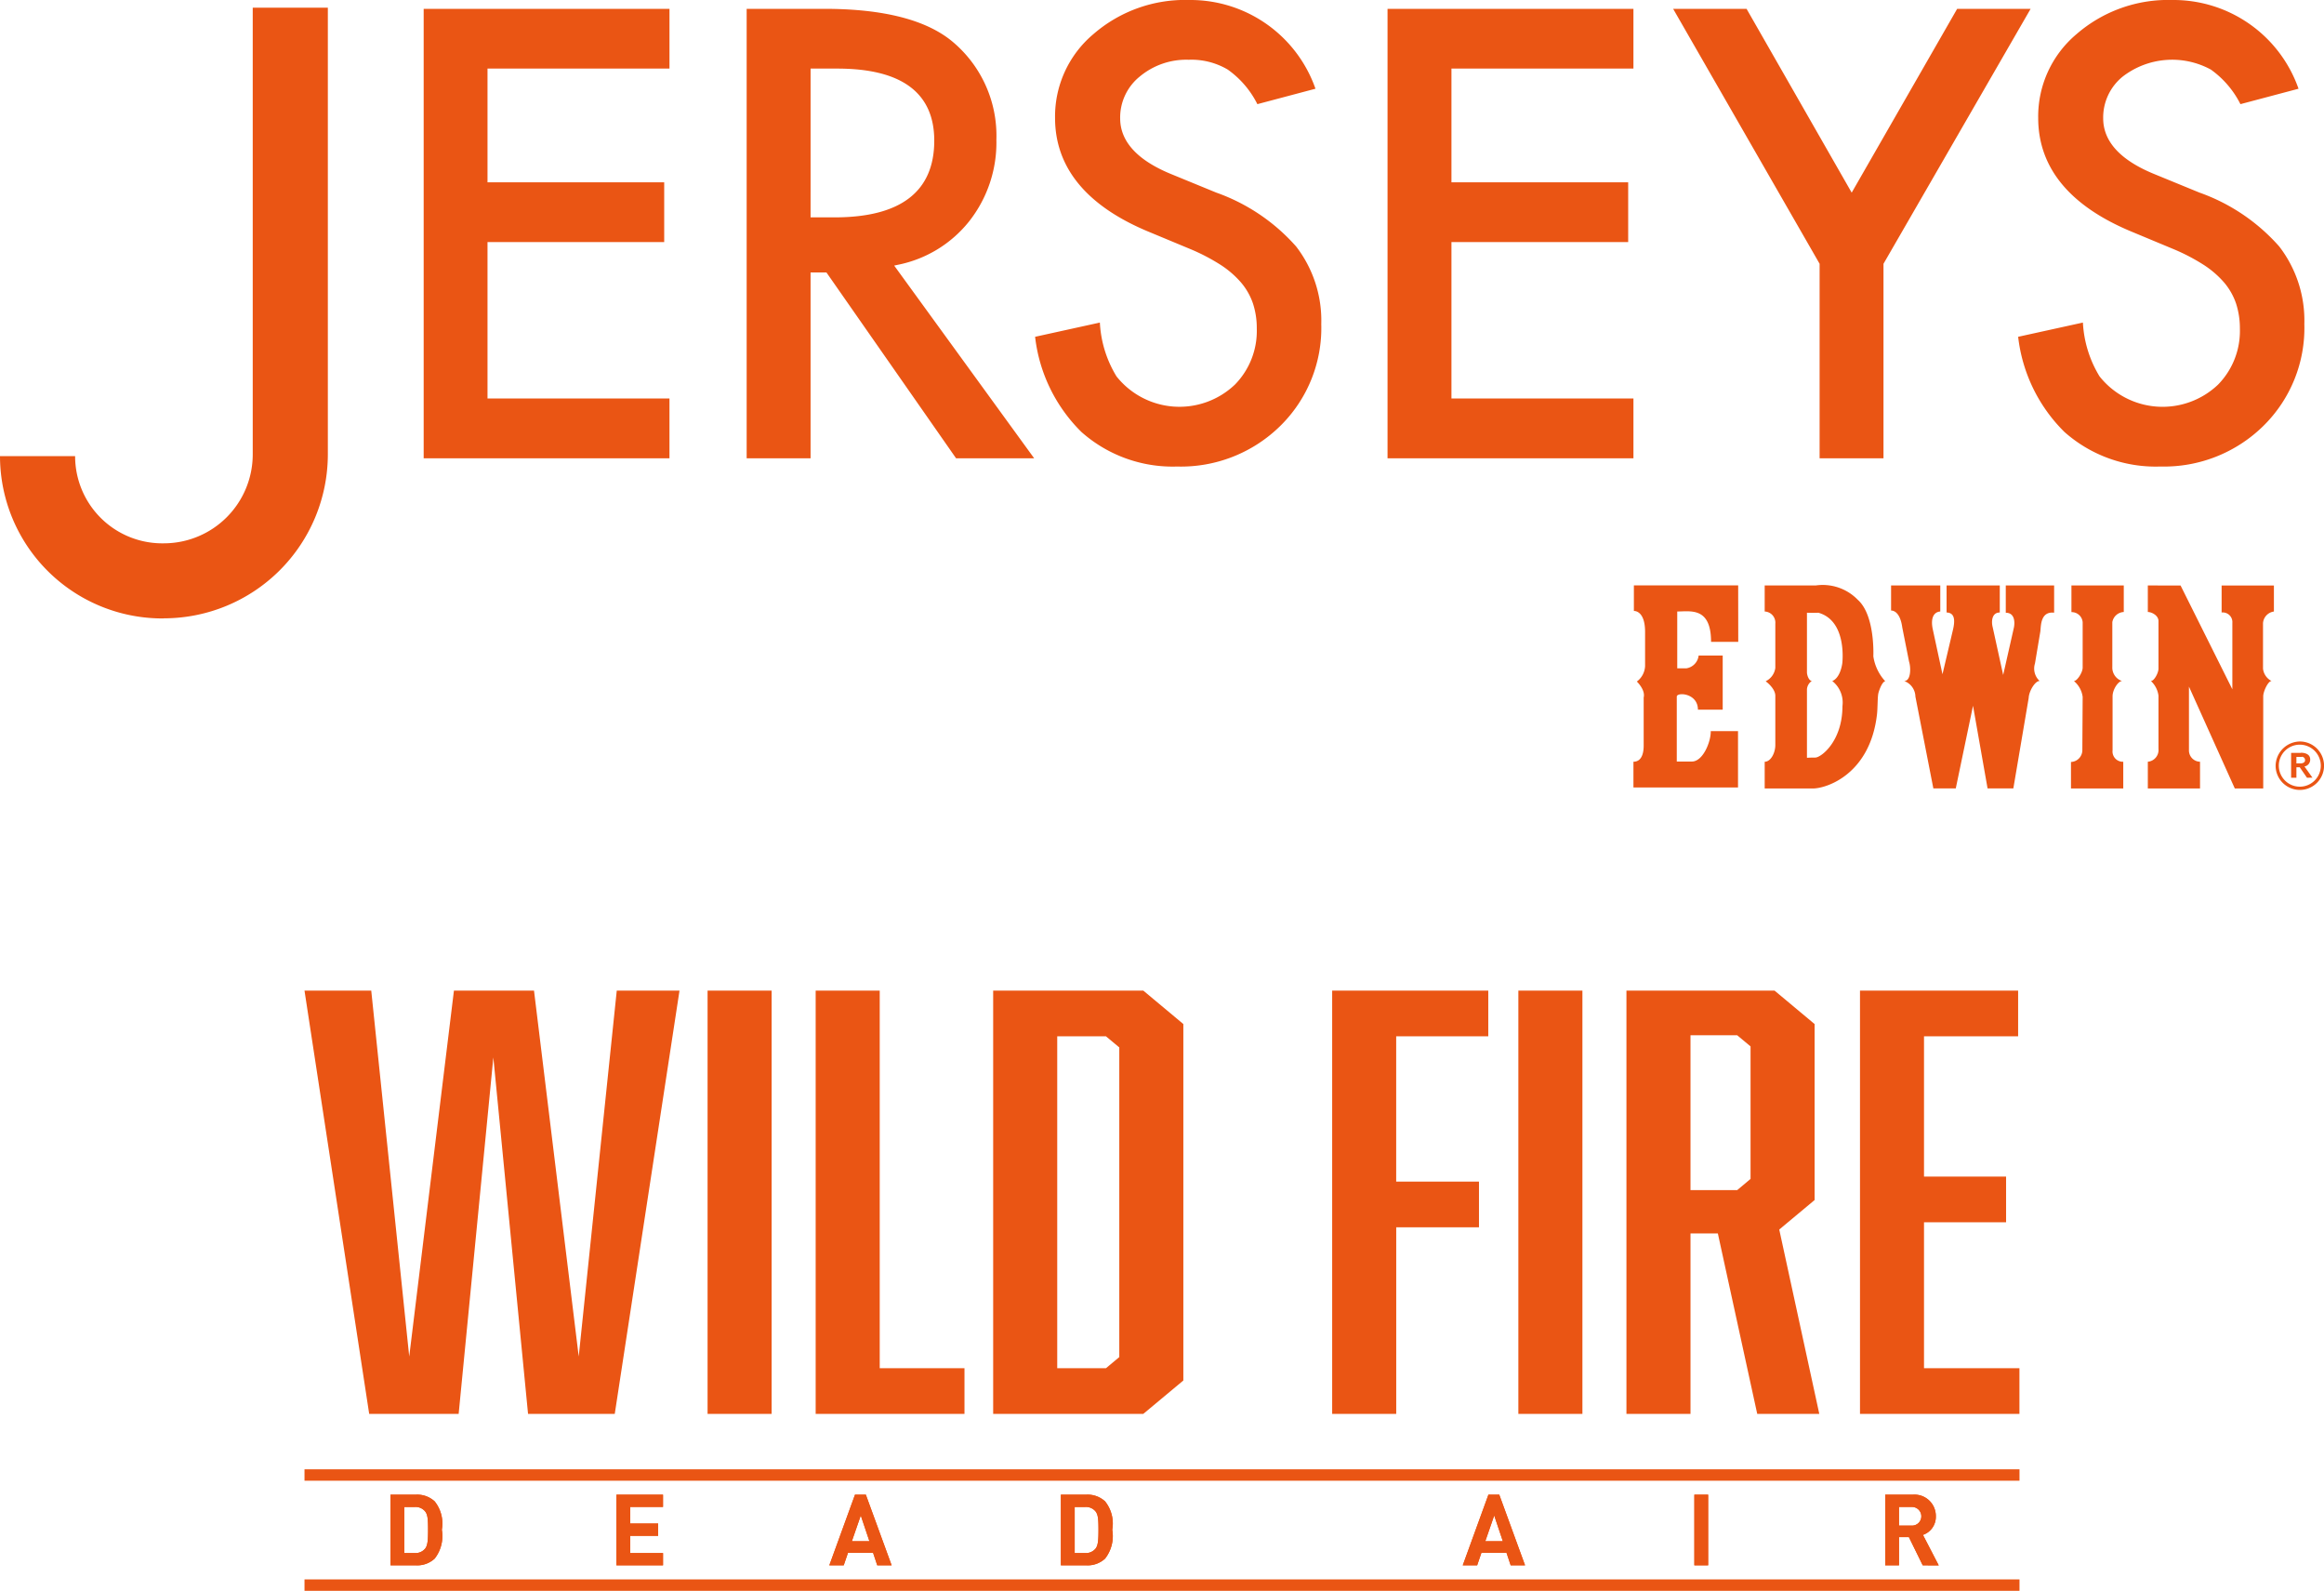 <svg xmlns="http://www.w3.org/2000/svg" width="200.008" height="136.87"><g fill="#ea5514"><path d="M197.922 63.795a2.084 2.084 0 1 1-2.078 2.081 2.12 2.12 0 0 1 2.127-2.081l-.045.274a1.807 1.807 0 1 0 1.807 1.807 1.812 1.812 0 0 0-1.807-1.807Z"/><path d="M197.178 64.777v2.138h.456v-.9h.288l.622.9.469-.008-.688-.964a.585.585 0 0 0 .495-.6c0-.621-.813-.578-.813-.578l.032.35a.281.281 0 0 1 .337.3c0 .261-.369.271-.392.266s-.351 0-.351 0v-.556h.466l-.016-.35Zm-47.587-14.411h-8.976v2.2s.964-.082.964 1.8v2.932a1.755 1.755 0 0 1-.709 1.34s.753.71.588 1.374v4.147c0 .459-.088 1.378-.881 1.378v2.217h9v-4.85h-2.347c.025.859-.645 2.617-1.629 2.617h-1.294v-5.586c0-.4 1.819-.316 1.819 1.124h2.133V56.4h-2.071a1.256 1.256 0 0 1-1.048 1.1h-.793v-4.89c1.153 0 2.91-.4 2.91 2.615h2.34Zm11.632 6.097s.169-3.518-1.338-4.857a4.2 4.2 0 0 0-3.621-1.234h-4.391v2.24a.961.961 0 0 1 .915 1.045v3.807a1.487 1.487 0 0 1-.833 1.15s.833.589.833 1.256v4.223c0 .69-.393 1.446-.915 1.446v2.3h4.144c1.192 0 4.928-1.229 5.521-6.377.063-.546.041-1.527.124-1.841s.338-.982.588-1.006a4.03 4.03 0 0 1-1.027-2.15m-2.658 4.284c0 3.03-1.84 4.43-2.34 4.43s-.715.02-.715.02v-5.9a.955.955 0 0 1 .42-.713c-.232 0-.42-.461-.42-.753v-5.115c.507.018.985 0 .985 0 2.517.708 2.054 4.369 2.054 4.369-.213 1.34-.862 1.505-.862 1.505a2.357 2.357 0 0 1 .878 2.158m4.185-10.378v2.159s.757-.089.965 1.463l.582 2.927c.168.52.168 1.672-.418 1.672a1.461 1.461 0 0 1 .965 1.341l1.544 7.9h1.929l1.484-7.113 1.253 7.113h2.218l1.32-7.781c.023-.583.543-1.465.942-1.465a1.443 1.443 0 0 1-.4-1.505l.463-2.762c.057-.5.016-1.735 1.185-1.607v-2.342h-4.161v2.347c.754 0 .8.769.7 1.275l-.924 4.077-.9-4.1c-.144-.556-.048-1.28.608-1.271v-2.328h-4.579v2.323c.4.023.839.207.566 1.422l-.918 3.892-.841-3.892c-.187-.9.063-1.462.651-1.505v-2.24Zm15.522 0v2.294a.948.948 0 0 1 .966.866v3.909c0 .4-.463 1.152-.754 1.152a2.136 2.136 0 0 1 .754 1.361s-.027 4.329-.027 4.582a1.02 1.02 0 0 1-.979 1.022v2.281h4.5v-2.3a.884.884 0 0 1-.92-.983v-4.647c0-.6.5-1.316.815-1.316a1.217 1.217 0 0 1-.837-1.215v-3.846a1.051 1.051 0 0 1 .986-.877v-2.283Zm6.574 0v2.283c.35 0 .917.31.917.772v4.1c0 .38-.377 1.066-.65 1.066a2.1 2.1 0 0 1 .65 1.254v4.583a1.012 1.012 0 0 1-.917 1.108v2.3h4.493v-2.3a.974.974 0 0 1-.953-1.015v-5.45l3.946 8.766h2.445v-7.93c0-.417.417-1.316.716-1.316a1.362 1.362 0 0 1-.734-1.066v-3.913a1.089 1.089 0 0 1 .938-1v-2.24h-4.5v2.323a.834.834 0 0 1 .924.9v5.71l-4.457-8.933ZM36.462 39.43V.762h21.155v5.139H41.956v9.783h15.206v5.144H41.956v13.456h15.66v5.145Zm45.819-.001L71.124 23.44h-1.365v15.989h-5.5V.761h6.712c5.088 0 8.808.959 11.052 2.863a10.544 10.544 0 0 1 3.728 8.4 10.944 10.944 0 0 1-2.336 7.009 10.452 10.452 0 0 1-6.16 3.753l-.3.064 12.047 16.58ZM69.759 18.701h2.07c5.692 0 8.575-2.224 8.575-6.6 0-4.113-2.806-6.2-8.344-6.2h-2.3Zm31.573 21.437a11.828 11.828 0 0 1-8.263-2.972 13.677 13.677 0 0 1-3.986-8.189l5.574-1.225a9.835 9.835 0 0 0 1.431 4.631 6.922 6.922 0 0 0 10.192.707 6.594 6.594 0 0 0 1.881-4.816 6.78 6.78 0 0 0-.323-2.147 5.544 5.544 0 0 0-1.025-1.812 8.175 8.175 0 0 0-1.774-1.533 17.1 17.1 0 0 0-2.564-1.339l-3.775-1.57c-5.237-2.216-7.9-5.491-7.9-9.731a9.256 9.256 0 0 1 3.3-7.206A12.021 12.021 0 0 1 102.344 0a11.4 11.4 0 0 1 10.868 7.634l-5 1.327a8.056 8.056 0 0 0-2.555-2.978 6.16 6.16 0 0 0-3.361-.842 6.246 6.246 0 0 0-4.209 1.446 4.531 4.531 0 0 0-1.683 3.594c0 1.988 1.474 3.6 4.369 4.789l3.9 1.6a16.524 16.524 0 0 1 6.876 4.639 10.429 10.429 0 0 1 2.162 6.673 11.8 11.8 0 0 1-3.536 8.772 12.187 12.187 0 0 1-8.845 3.486m84.604-.002a11.831 11.831 0 0 1-8.263-2.972 13.686 13.686 0 0 1-3.985-8.189l5.573-1.225a9.851 9.851 0 0 0 1.433 4.631 6.926 6.926 0 0 0 10.2.707 6.6 6.6 0 0 0 1.877-4.816 6.879 6.879 0 0 0-.325-2.147 5.571 5.571 0 0 0-1.024-1.812 8.207 8.207 0 0 0-1.776-1.533 16.892 16.892 0 0 0-2.564-1.339l-3.769-1.57c-5.245-2.216-7.9-5.491-7.9-9.731a9.25 9.25 0 0 1 3.3-7.206A12.03 12.03 0 0 1 186.95 0a11.4 11.4 0 0 1 10.866 7.634l-5 1.327a8.124 8.124 0 0 0-2.551-2.978 6.969 6.969 0 0 0-7.572.6 4.526 4.526 0 0 0-1.689 3.594c0 1.988 1.473 3.6 4.375 4.789l3.9 1.6a16.507 16.507 0 0 1 6.876 4.639 10.441 10.441 0 0 1 2.161 6.675 11.809 11.809 0 0 1-3.534 8.772 12.184 12.184 0 0 1-8.845 3.486m-66.523-.708V.762h21.162v5.139h-15.662v9.783h15.21v5.144h-15.21v13.456h15.663v5.145Zm37.185 0V22.695L143.995.762h6.318l9.047 15.812L168.436.762h6.322l-12.661 21.933V39.43ZM14.106 53.208A13.978 13.978 0 0 1 0 39.246h6.465a7.5 7.5 0 0 0 7.641 7.5 7.654 7.654 0 0 0 7.645-7.647V.661h6.464v38.438a14.121 14.121 0 0 1-14.109 14.1m31.339 68.448L42.458 90.98l-2.985 30.667h-7.7L26.206 85.23h5.744l3.269 31.48 3.848-31.481h6.891l3.848 31.481 3.274-31.481h5.4l-5.572 36.417Zm15.45-36.416h5.513v36.417h-5.513zm9.303 36.416V85.23h5.513v32.488h7.294v3.929Zm31.643-33.541v30.667l-3.446 2.874H85.474V85.23h12.921Zm-5.513 28.653V90.118l-1.148-.957h-4.193v28.557h4.193Zm31.756-27.599h-7.925v12.505h7.125v3.931h-7.122v16.05h-5.513V85.23h13.435Zm2.589-3.929h5.513v36.417h-5.513zm9.302-.001h12.748l3.446 2.877v15.14l-3.043 2.539 3.446 15.861h-5.341l-3.389-15.524h-2.354v15.524h-5.513Zm10.681 16.2v-11.4l-1.148-.958h-4.021v13.321h4.021Zm9.419-16.2h13.609v3.929h-8.1v12.074h7.064v3.929h-7.064v12.556h8.213v3.929h-13.722ZM37.41 134.097a2.206 2.206 0 0 1-1.606.581h-2.195v-6.082h2.195a2.217 2.217 0 0 1 1.606.58 3.053 3.053 0 0 1 .616 2.437 3.162 3.162 0 0 1-.616 2.485m-.827-4.067a1.063 1.063 0 0 0-.89-.374h-.9v3.964h.9a1.062 1.062 0 0 0 .89-.376c.221-.273.257-.71.257-1.631s-.036-1.309-.257-1.583"/><path d="M37.41 134.097a2.206 2.206 0 0 1-1.606.581h-2.195v-6.082h2.195a2.217 2.217 0 0 1 1.606.58 3.053 3.053 0 0 1 .616 2.437 3.162 3.162 0 0 1-.616 2.485m-.827-4.067a1.063 1.063 0 0 0-.89-.374h-.9v3.964h.9a1.062 1.062 0 0 0 .89-.376c.221-.273.257-.71.257-1.631s-.036-1.309-.257-1.583m16.47 4.647v-6.082h4.007v1.058h-2.819v1.426h2.4v1.06h-2.4v1.479h2.82v1.058Z"/><path d="M53.053 134.678v-6.082h4.007v1.058h-2.819v1.426h2.4v1.06h-2.4v1.479h2.82v1.058Zm22.446.001-.359-1.077h-2.161l-.367 1.077h-1.24l2.211-6.082h.933l2.221 6.082Zm-1.419-4.289-.767 2.214h1.511Z"/><path d="m75.499 134.679-.359-1.077h-2.161l-.367 1.077h-1.24l2.211-6.082h.933l2.221 6.082Zm-1.419-4.289-.767 2.214h1.511Zm21.027 3.707a2.206 2.206 0 0 1-1.606.581h-2.2v-6.082h2.2a2.217 2.217 0 0 1 1.606.58 3.053 3.053 0 0 1 .616 2.437 3.162 3.162 0 0 1-.616 2.485m-.827-4.067a1.063 1.063 0 0 0-.89-.374h-.9v3.964h.9a1.062 1.062 0 0 0 .89-.376c.221-.273.257-.71.257-1.631s-.036-1.309-.257-1.583"/><path d="M95.107 134.097a2.206 2.206 0 0 1-1.606.581h-2.2v-6.082h2.2a2.217 2.217 0 0 1 1.606.58 3.053 3.053 0 0 1 .616 2.437 3.162 3.162 0 0 1-.616 2.485m-.827-4.067a1.063 1.063 0 0 0-.89-.374h-.9v3.964h.9a1.062 1.062 0 0 0 .89-.376c.221-.273.257-.71.257-1.631s-.036-1.309-.257-1.583m35.733 4.648-.359-1.077h-2.161l-.367 1.077h-1.24l2.211-6.082h.933l2.221 6.082Zm-1.419-4.289-.767 2.214h1.511Z"/><path d="m130.013 134.679-.359-1.077h-2.161l-.367 1.077h-1.24l2.211-6.082h.933l2.221 6.082Zm-1.419-4.289-.767 2.214h1.511Zm17.225-1.794h1.188v6.082h-1.188z"/><path d="M145.819 128.596h1.188v6.082h-1.188zm19.655 6.083-1.188-2.426h-.854v2.426h-1.185v-6.082h2.381a1.838 1.838 0 0 1 1.974 1.861 1.64 1.64 0 0 1-1.11 1.6l1.359 2.624Zm-.923-5.024h-1.12v1.605h1.12a.802.802 0 1 0 0-1.605"/><path d="m165.474 134.679-1.188-2.426h-.854v2.426h-1.185v-6.082h2.381a1.838 1.838 0 0 1 1.974 1.861 1.64 1.64 0 0 1-1.11 1.6l1.359 2.624Zm-.923-5.024h-1.12v1.605h1.12a.802.802 0 1 0 0-1.605m-138.345-3.237h147.596v.979H26.206zm0 9.472h147.596v.979H26.206z"/></g></svg>